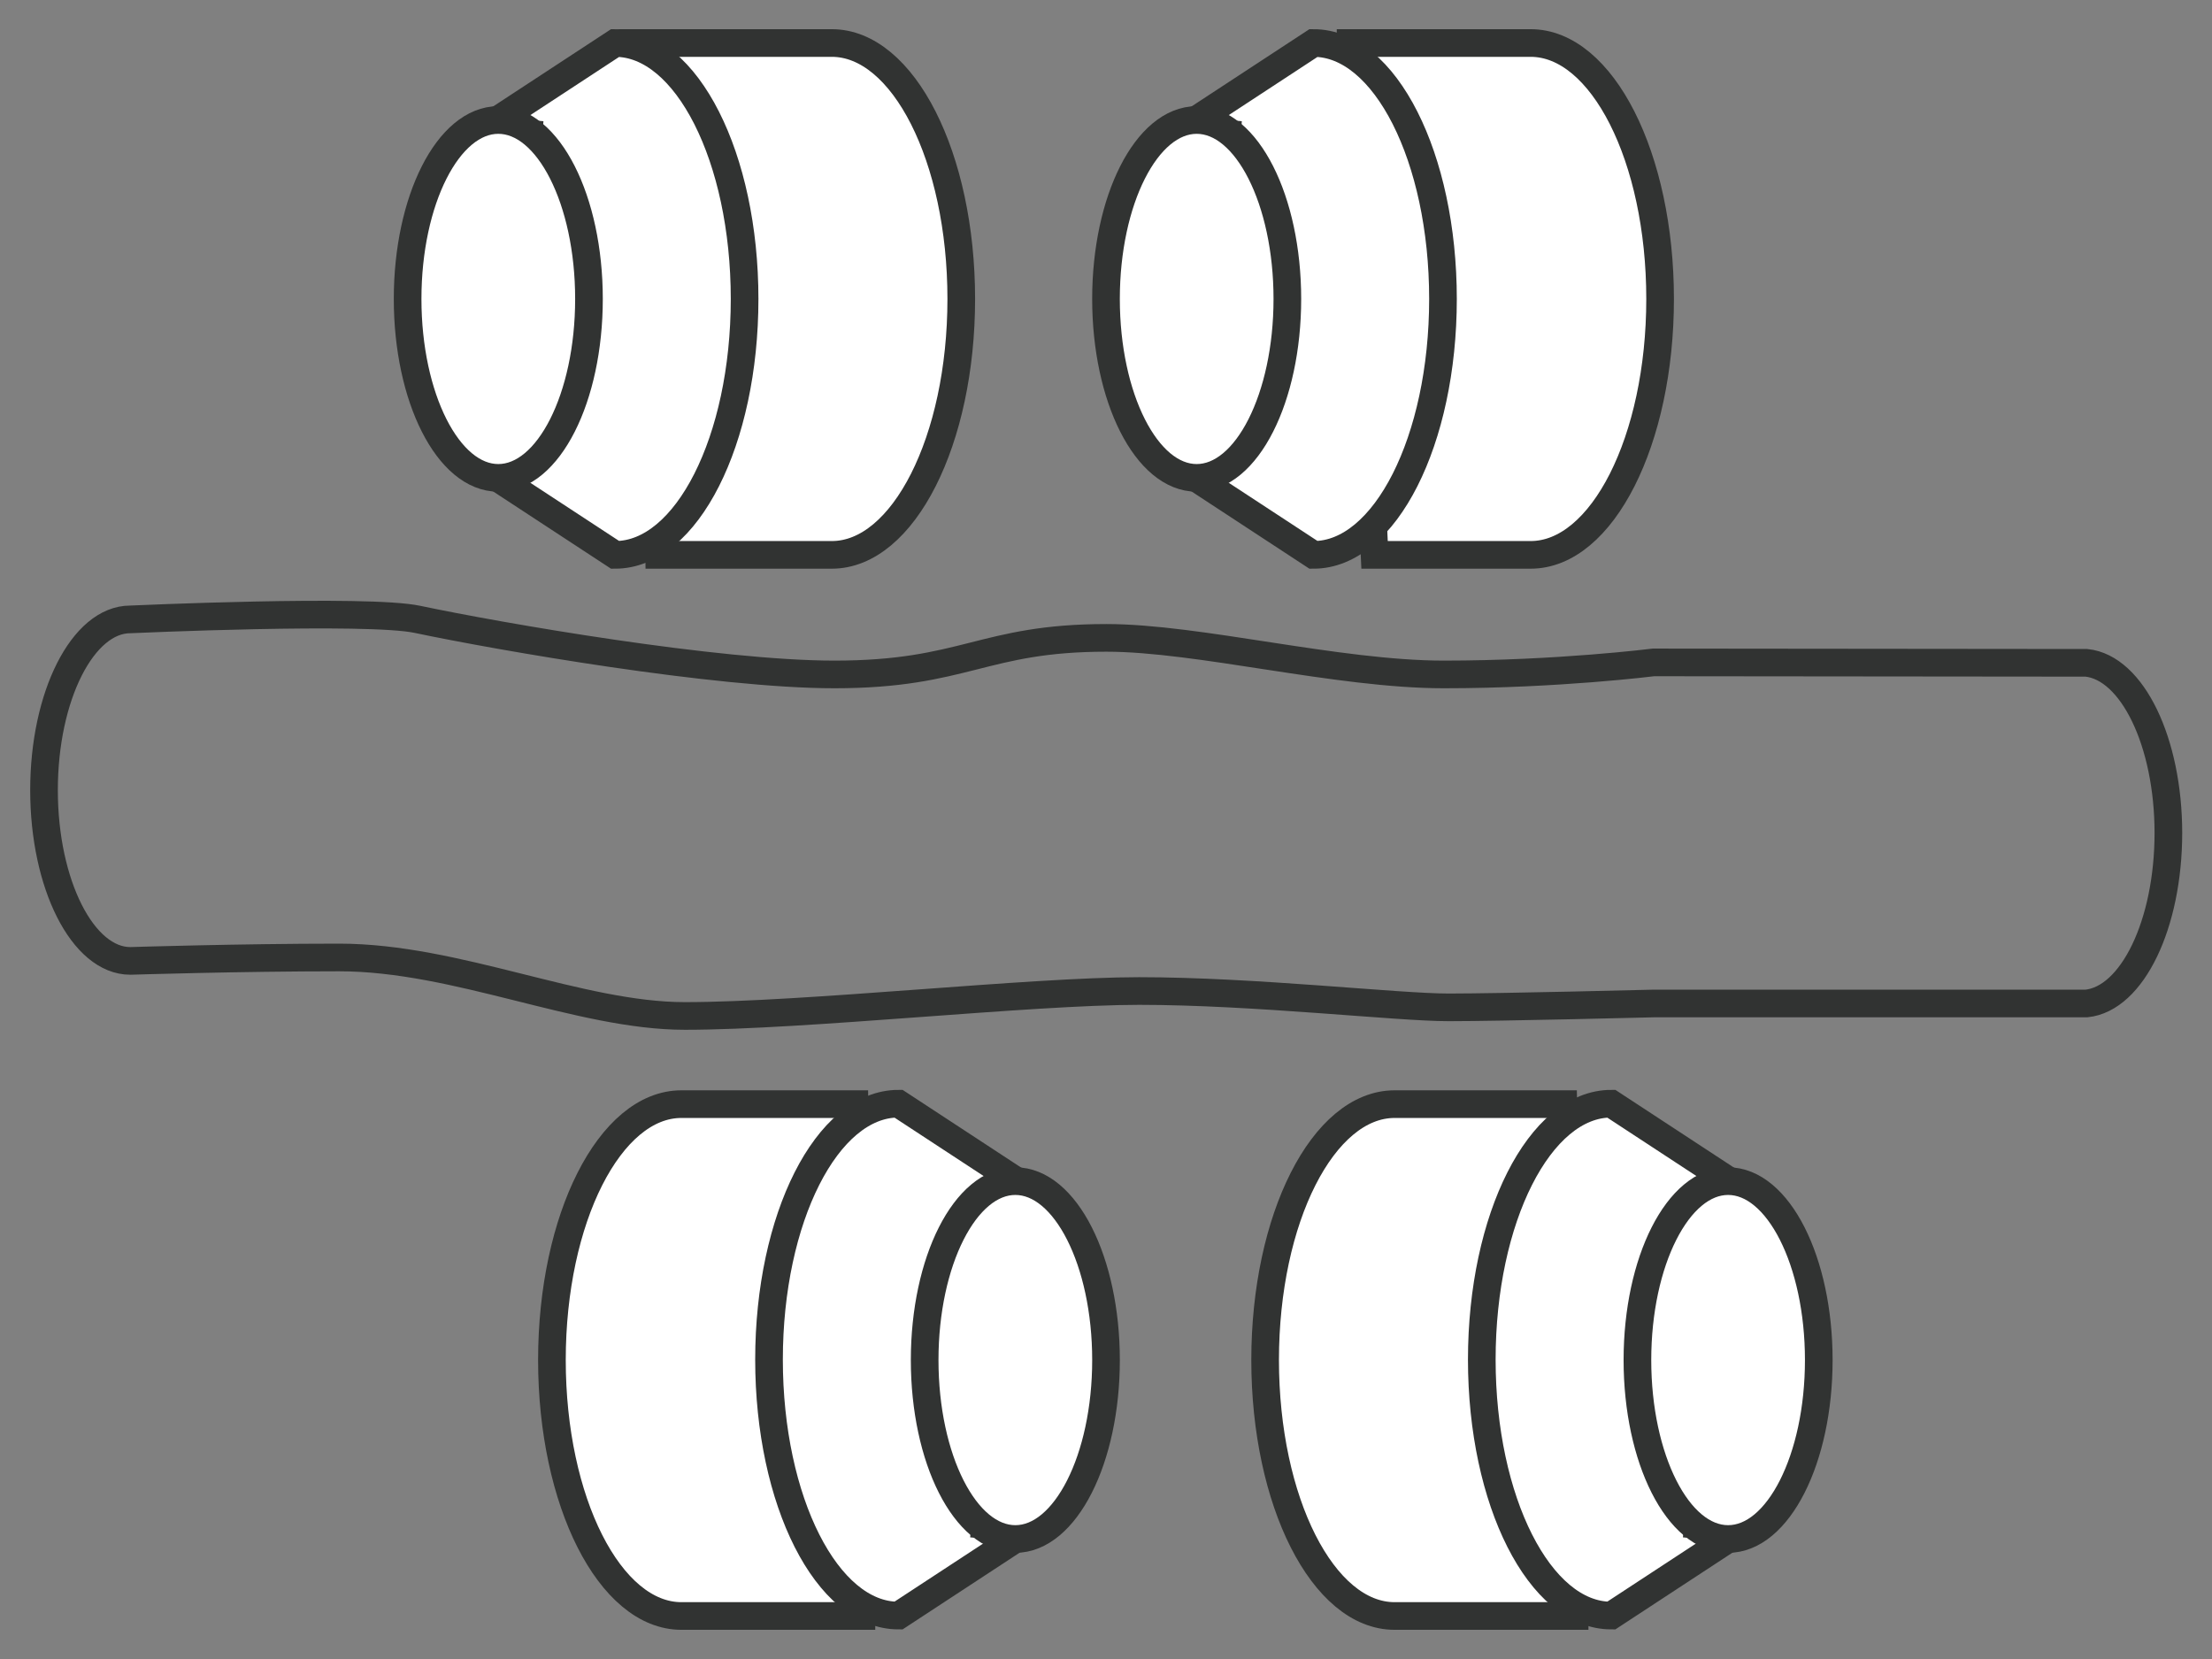<svg width="160" height="120" viewBox="0 0 160 120" fill="none" xmlns="http://www.w3.org/2000/svg">
<rect x="0" y="0" width="160" height="120" fill="#808080" stroke="none"/>
<path d="M156.845 60.264C156.845 53.669 154.228 48.286 150.917 47.944L119.605 47.913C119.605 47.913 112.667 48.784 104.437 48.784C96.743 48.784 86.684 46.139 80.03 46.139C71.075 46.139 69.814 48.784 60.353 48.784C51.84 48.784 36.104 46.046 30.208 44.802C26.581 44.024 9.427 44.802 9.427 44.802C5.99 44.802 3.184 50.34 3.184 57.153C3.184 63.967 5.99 69.505 9.427 69.505C9.427 69.505 17.342 69.256 24.532 69.256C33.046 69.256 41.907 73.487 49.538 73.487C58.209 73.487 74.512 71.683 82.395 71.683C90.72 71.683 101.063 72.865 104.784 72.865C108.505 72.865 119.605 72.585 119.605 72.585H150.917C154.228 72.243 156.845 66.86 156.845 60.233V60.264Z" stroke="#313332" stroke-width="2" stroke-miterlimit="10"/>
<path d="M113.898 116.889H100.875C95.704 116.889 91.51 108.613 91.51 98.377C91.51 88.141 95.704 79.865 100.875 79.865C100.938 79.865 101.001 79.865 101.064 79.865H113.079L113.898 116.858V116.889Z" fill="white" stroke="#313332" stroke-width="2" stroke-miterlimit="10"/>
<path d="M124.998 111.32L116.547 116.858C111.376 116.858 107.182 108.582 107.182 98.346C107.182 88.11 111.376 79.834 116.547 79.834L124.998 85.372L122.728 111.289" fill="white"/>
<path d="M124.998 111.32L116.547 116.858C111.376 116.858 107.182 108.582 107.182 98.346C107.182 88.11 111.376 79.834 116.547 79.834L124.998 85.372L122.728 111.289" stroke="#313332" stroke-width="2" stroke-miterlimit="10"/>
<path d="M124.998 111.32C128.621 111.32 131.557 105.525 131.557 98.377C131.557 91.229 128.621 85.434 124.998 85.434C121.376 85.434 118.439 91.229 118.439 98.377C118.439 105.525 121.376 111.32 124.998 111.32Z" fill="white" stroke="#313332" stroke-width="2" stroke-miterlimit="10"/>
<path d="M62.31 116.889H49.287C44.116 116.889 39.922 108.613 39.922 98.377C39.922 88.141 44.116 79.865 49.287 79.865C49.35 79.865 49.413 79.865 49.477 79.865H61.806L62.31 116.858V116.889Z" fill="white" stroke="#313332" stroke-width="2" stroke-miterlimit="10"/>
<path d="M73.441 111.32L64.99 116.858C59.819 116.858 55.625 108.582 55.625 98.346C55.625 88.11 59.819 79.834 64.99 79.834L73.441 85.372L71.171 111.289" fill="white"/>
<path d="M73.441 111.32L64.99 116.858C59.819 116.858 55.625 108.582 55.625 98.346C55.625 88.11 59.819 79.834 64.99 79.834L73.441 85.372L71.171 111.289" stroke="#313332" stroke-width="2" stroke-miterlimit="10"/>
<path d="M73.442 111.32C77.064 111.32 80.001 105.525 80.001 98.377C80.001 91.229 77.064 85.434 73.442 85.434C69.819 85.434 66.883 91.229 66.883 98.377C66.883 105.525 69.819 111.32 73.442 111.32Z" fill="white" stroke="#313332" stroke-width="2" stroke-miterlimit="10"/>
<path d="M47.143 3.111H60.166C65.337 3.111 69.531 11.387 69.531 21.623C69.531 31.859 65.337 40.135 60.166 40.135C60.103 40.135 60.04 40.135 59.977 40.135H47.679L47.174 3.142L47.143 3.111Z" fill="white" stroke="#313332" stroke-width="2" stroke-miterlimit="10"/>
<path d="M36.043 8.649L44.494 3.111C49.665 3.111 53.859 11.387 53.859 21.623C53.859 31.859 49.665 40.135 44.494 40.135L36.043 34.597L38.313 8.68" fill="white"/>
<path d="M36.043 8.649L44.494 3.111C49.665 3.111 53.859 11.387 53.859 21.623C53.859 31.859 49.665 40.135 44.494 40.135L36.043 34.597L38.313 8.68" stroke="#313332" stroke-width="2" stroke-miterlimit="10"/>
<path d="M36.043 34.566C39.666 34.566 42.602 28.771 42.602 21.623C42.602 14.475 39.666 8.68 36.043 8.68C32.421 8.68 29.484 14.475 29.484 21.623C29.484 28.771 32.421 34.566 36.043 34.566Z" fill="white" stroke="#313332" stroke-width="2" stroke-miterlimit="10"/>
<path d="M97.691 3.111H110.715C115.886 3.111 120.08 11.387 120.08 21.623C120.08 31.859 115.886 40.135 110.715 40.135C110.652 40.135 110.589 40.135 110.525 40.135H99.426L97.691 3.142V3.111Z" fill="white" stroke="#313332" stroke-width="2" stroke-miterlimit="10"/>
<path d="M86.559 8.649L95.01 3.111C100.181 3.111 104.375 11.387 104.375 21.623C104.375 31.859 100.181 40.135 95.01 40.135L86.559 34.597L88.829 8.68" fill="white"/>
<path d="M86.559 8.649L95.01 3.111C100.181 3.111 104.375 11.387 104.375 21.623C104.375 31.859 100.181 40.135 95.01 40.135L86.559 34.597L88.829 8.68" stroke="#313332" stroke-width="2" stroke-miterlimit="10"/>
<path d="M86.559 34.566C90.181 34.566 93.118 28.771 93.118 21.623C93.118 14.475 90.181 8.68 86.559 8.68C82.936 8.68 80 14.475 80 21.623C80 28.771 82.936 34.566 86.559 34.566Z" fill="white" stroke="#313332" stroke-width="2" stroke-miterlimit="10"/>
</svg>
